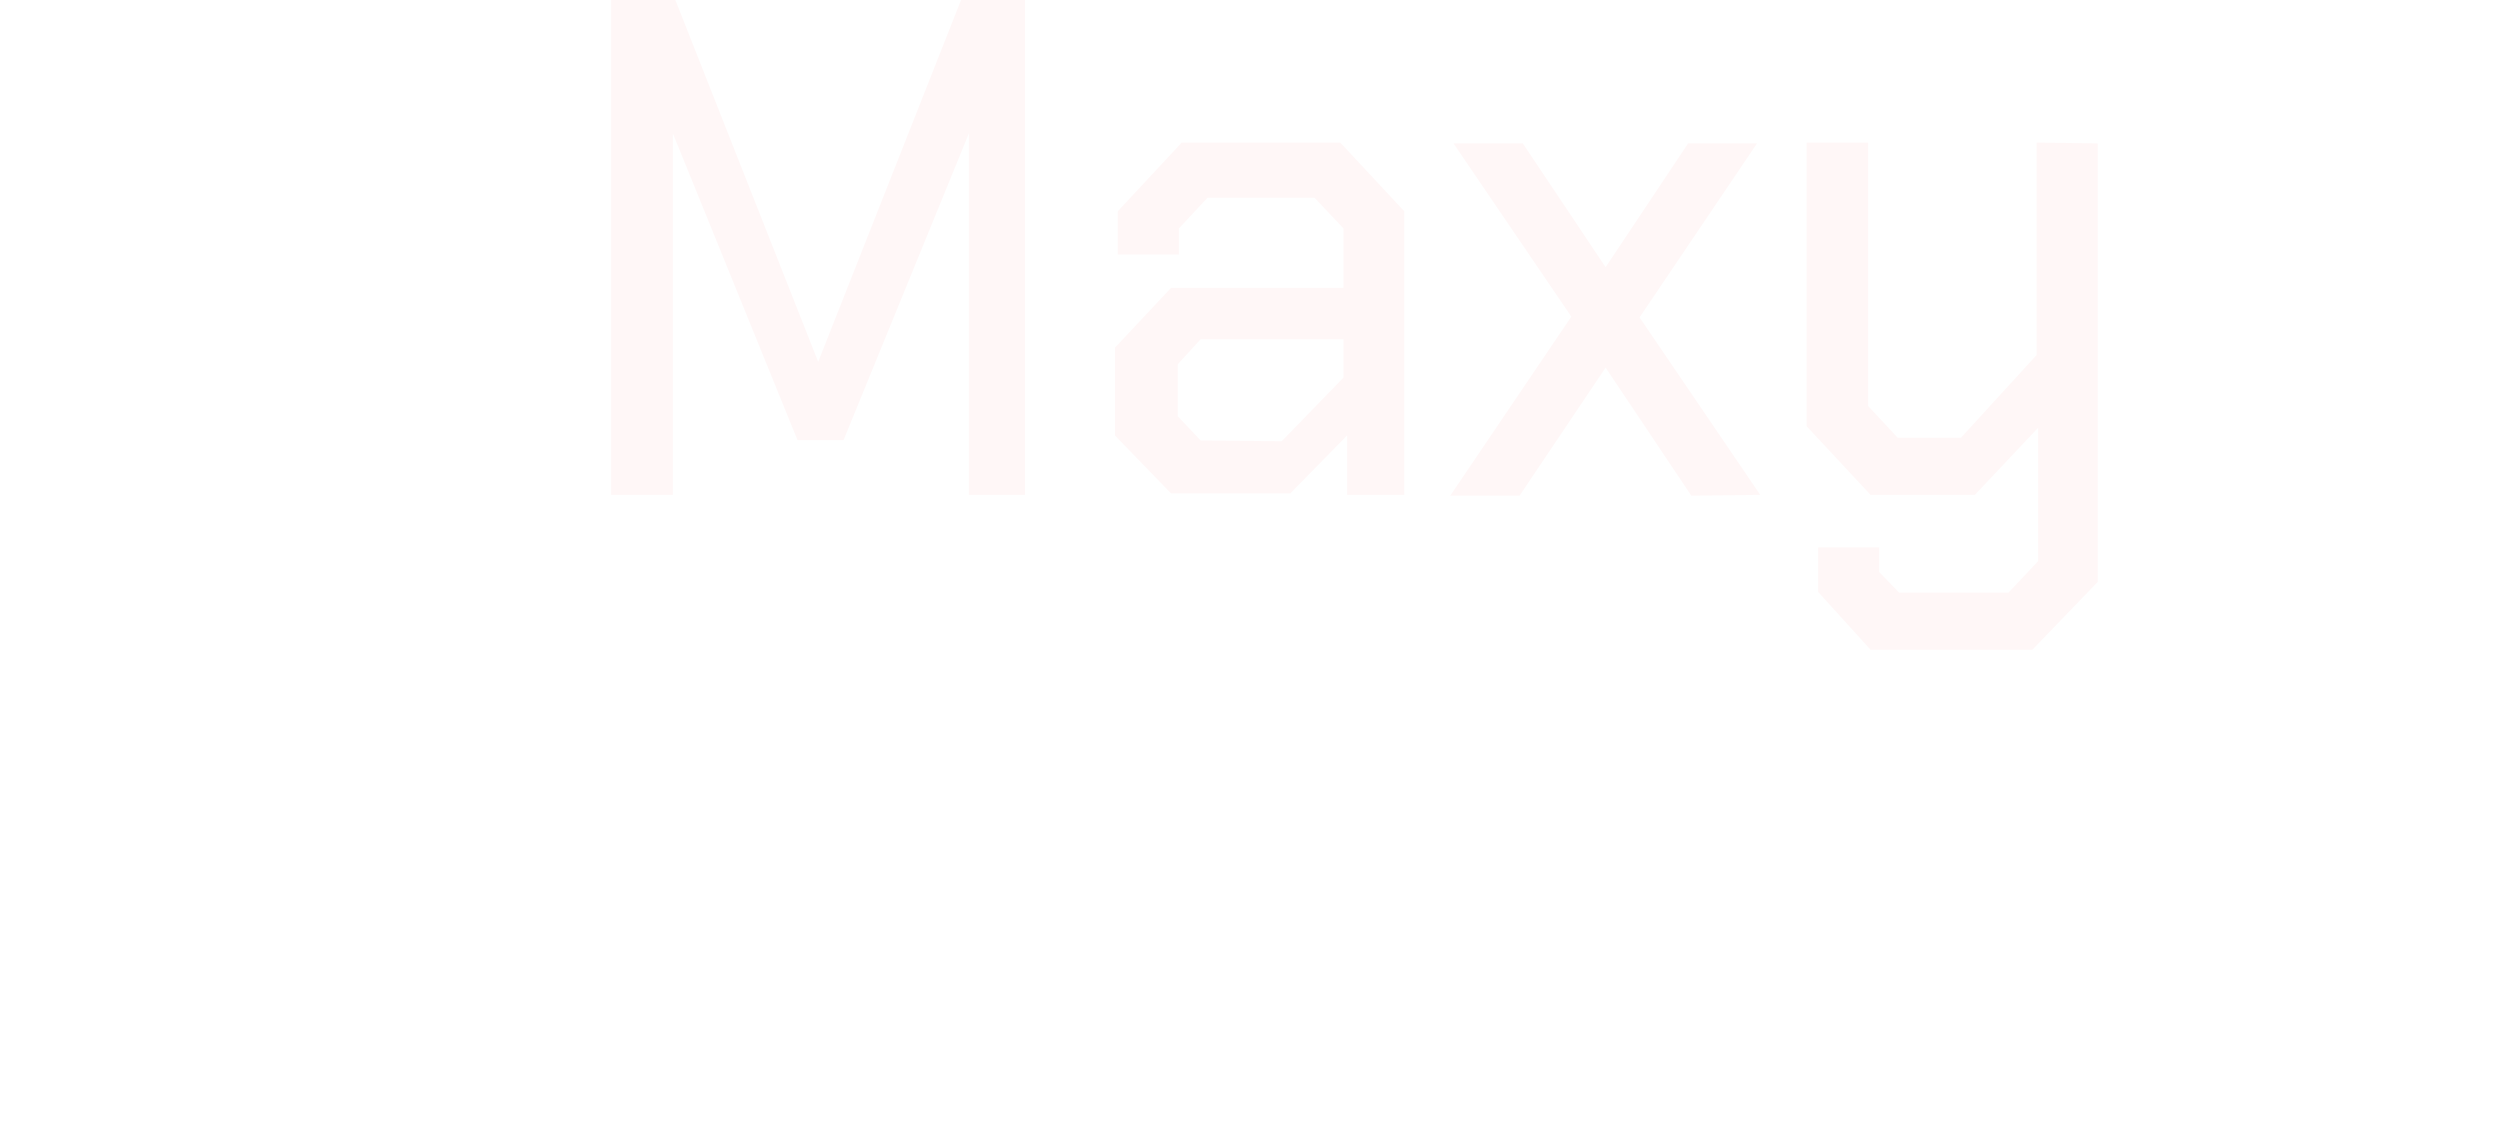 <svg xmlns="http://www.w3.org/2000/svg" width="83" height="38" viewBox="0 0 83 38" fill="none"><path d="M20.288 0L22.422 2.49222e-10L27.164 12.014L31.907 1.35688e-09L34.029 1.60471e-09L34.029 16.43L32.167 16.43L32.167 4.429L28.006 14.611L26.477 14.611L22.339 4.429L22.339 16.43L20.288 16.43L20.288 0ZM37.016 14.458L37.016 11.543L38.878 9.558L44.604 9.558L44.604 7.585L43.644 6.567L40.087 6.567L39.139 7.585L39.139 8.451L37.111 8.451L37.111 7.013L39.233 4.734L44.497 4.734L46.62 7.013L46.62 16.43L44.723 16.43L44.723 14.458L42.838 16.38L38.878 16.38L37.016 14.458ZM42.553 14.649L44.604 12.536L44.604 11.263L39.862 11.263L39.103 12.091L39.103 13.822L39.862 14.623L42.553 14.649ZM56.152 16.456L53.306 12.205L50.449 16.456L48.149 16.456L52.168 10.512L48.256 4.76L50.556 4.76L53.306 8.871L56.045 4.76L58.333 4.76L54.433 10.538L58.44 16.43L56.152 16.456ZM69.644 4.76L69.644 19.32L67.474 21.572L62.103 21.572L60.361 19.651L60.361 18.174L62.388 18.174L62.388 18.989L63.052 19.676L66.68 19.676L67.664 18.632L67.664 14.203L65.565 16.43L62.103 16.43L59.981 14.152L59.981 4.734L62.02 4.734L62.02 13.478L63.004 14.534L65.103 14.534L67.616 11.785L67.616 4.734L69.644 4.76Z" fill="#FFF7F7"></path><path d="M42.47 18.734L45.339 18.734L47.106 29.794L47.189 29.794L50.093 18.734L52.216 18.734L55.061 29.794L55.144 29.794L56.91 18.734L59.768 18.734L56.804 34.414L54.101 34.414L51.196 23.367L51.113 23.367L48.149 34.388L45.505 34.388L42.47 18.734ZM60.361 32.123L60.361 25.594L62.507 23.265L68.434 23.265L70.604 25.594L70.604 29.819L63.147 29.819L63.147 31.257L63.822 31.995L67.225 31.995L67.842 31.296L67.842 30.723L70.557 30.723L70.557 32.174L68.494 34.414L62.566 34.414L60.361 32.123ZM67.794 27.757L67.794 26.485L67.083 25.708L63.917 25.708L63.206 26.485L63.206 27.757L67.794 27.757ZM72.738 31.995L72.738 18.416L75.489 18.416L75.489 24.779L77.018 23.239L80.812 23.239L82.958 25.568L82.958 32.059L80.812 34.388L75.003 34.388L72.738 31.995ZM79.413 31.906L80.207 31.028L80.207 26.637L79.413 25.772L77.397 25.772L75.524 27.783L75.524 31.003L76.319 31.881L79.413 31.906Z" fill="white"></path><g filter="url(#filter0_d_63_106)"><path fill-rule="evenodd" clip-rule="evenodd" d="M12.155 5.986L10.222 5.702C10.467 5.281 11.202 4.147 12.505 3.818C12.753 3.755 13.007 3.725 13.262 3.728C13.973 2.543 14.984 1.6 16.177 1.011C16.816 0.703 17.498 0.505 18.195 0.425C18.092 1.484 17.775 2.506 17.268 3.421C16.761 4.337 16.075 5.123 15.258 5.726C15.263 6.143 15.203 6.558 15.081 6.953C14.684 8.245 13.735 8.921 13.393 9.14L13.137 6.973C13.009 6.996 12.877 6.987 12.752 6.946C12.627 6.905 12.513 6.834 12.418 6.738C12.323 6.642 12.25 6.524 12.205 6.393C12.159 6.263 12.142 6.124 12.155 5.986ZM16.157 1.696C15.828 1.859 15.684 2.279 15.836 2.633C15.988 2.987 16.379 3.142 16.709 2.978C17.039 2.814 17.183 2.395 17.031 2.041C16.878 1.686 16.487 1.532 16.157 1.696Z" fill="white"></path></g><path d="M11.752 7.293L10.922 8.247C8.681 10.793 7.566 12.065 6.867 13.02C5.696 14.476 4.719 16.1 3.962 17.843C3.476 19.116 1.224 24.614 3.808 29.412C5.966 33.421 10.187 34.427 11.929 34.859C15.723 35.763 19.938 34.89 23.198 33.846C26.391 32.836 28.632 31.397 31.415 29.436C35.463 26.606 38.57 23.027 41.342 18.779C39.893 22.289 38.069 25.27 35.523 27.966C33.095 30.485 30.03 33.064 26.964 34.581C24.166 35.956 13.245 40.943 5.622 35.547C3.043 33.822 1.145 31.141 0.287 28.012C-0.034 26.526 -0.086 24.988 0.133 23.481C0.809 17.423 4.697 13.389 6.44 11.569C8.027 9.899 9.813 8.461 11.752 7.293Z" fill="white"></path><path d="M35.084 22.476C33.469 24.311 31.977 26.159 30.045 27.599C27.796 29.338 25.81 30.645 23.198 31.641C19.796 32.914 14.305 34.26 9.847 32.376C8.768 31.918 6.084 30.71 4.792 27.618C3.049 23.456 5.16 17.436 10.305 13.084C6.274 17.742 4.804 23.074 6.559 26.599C7.839 29.145 10.459 30.074 11.846 30.545C21.841 33.879 32.867 24.449 35.084 22.476Z" fill="white"></path><defs><filter id="filter0_d_63_106" x="6.222" y="0.425" width="15.973" height="16.714" filterUnits="userSpaceOnUse" color-interpolation-filters="sRGB"><feGaussianBlur stdDeviation="2"></feGaussianBlur></filter></defs></svg>